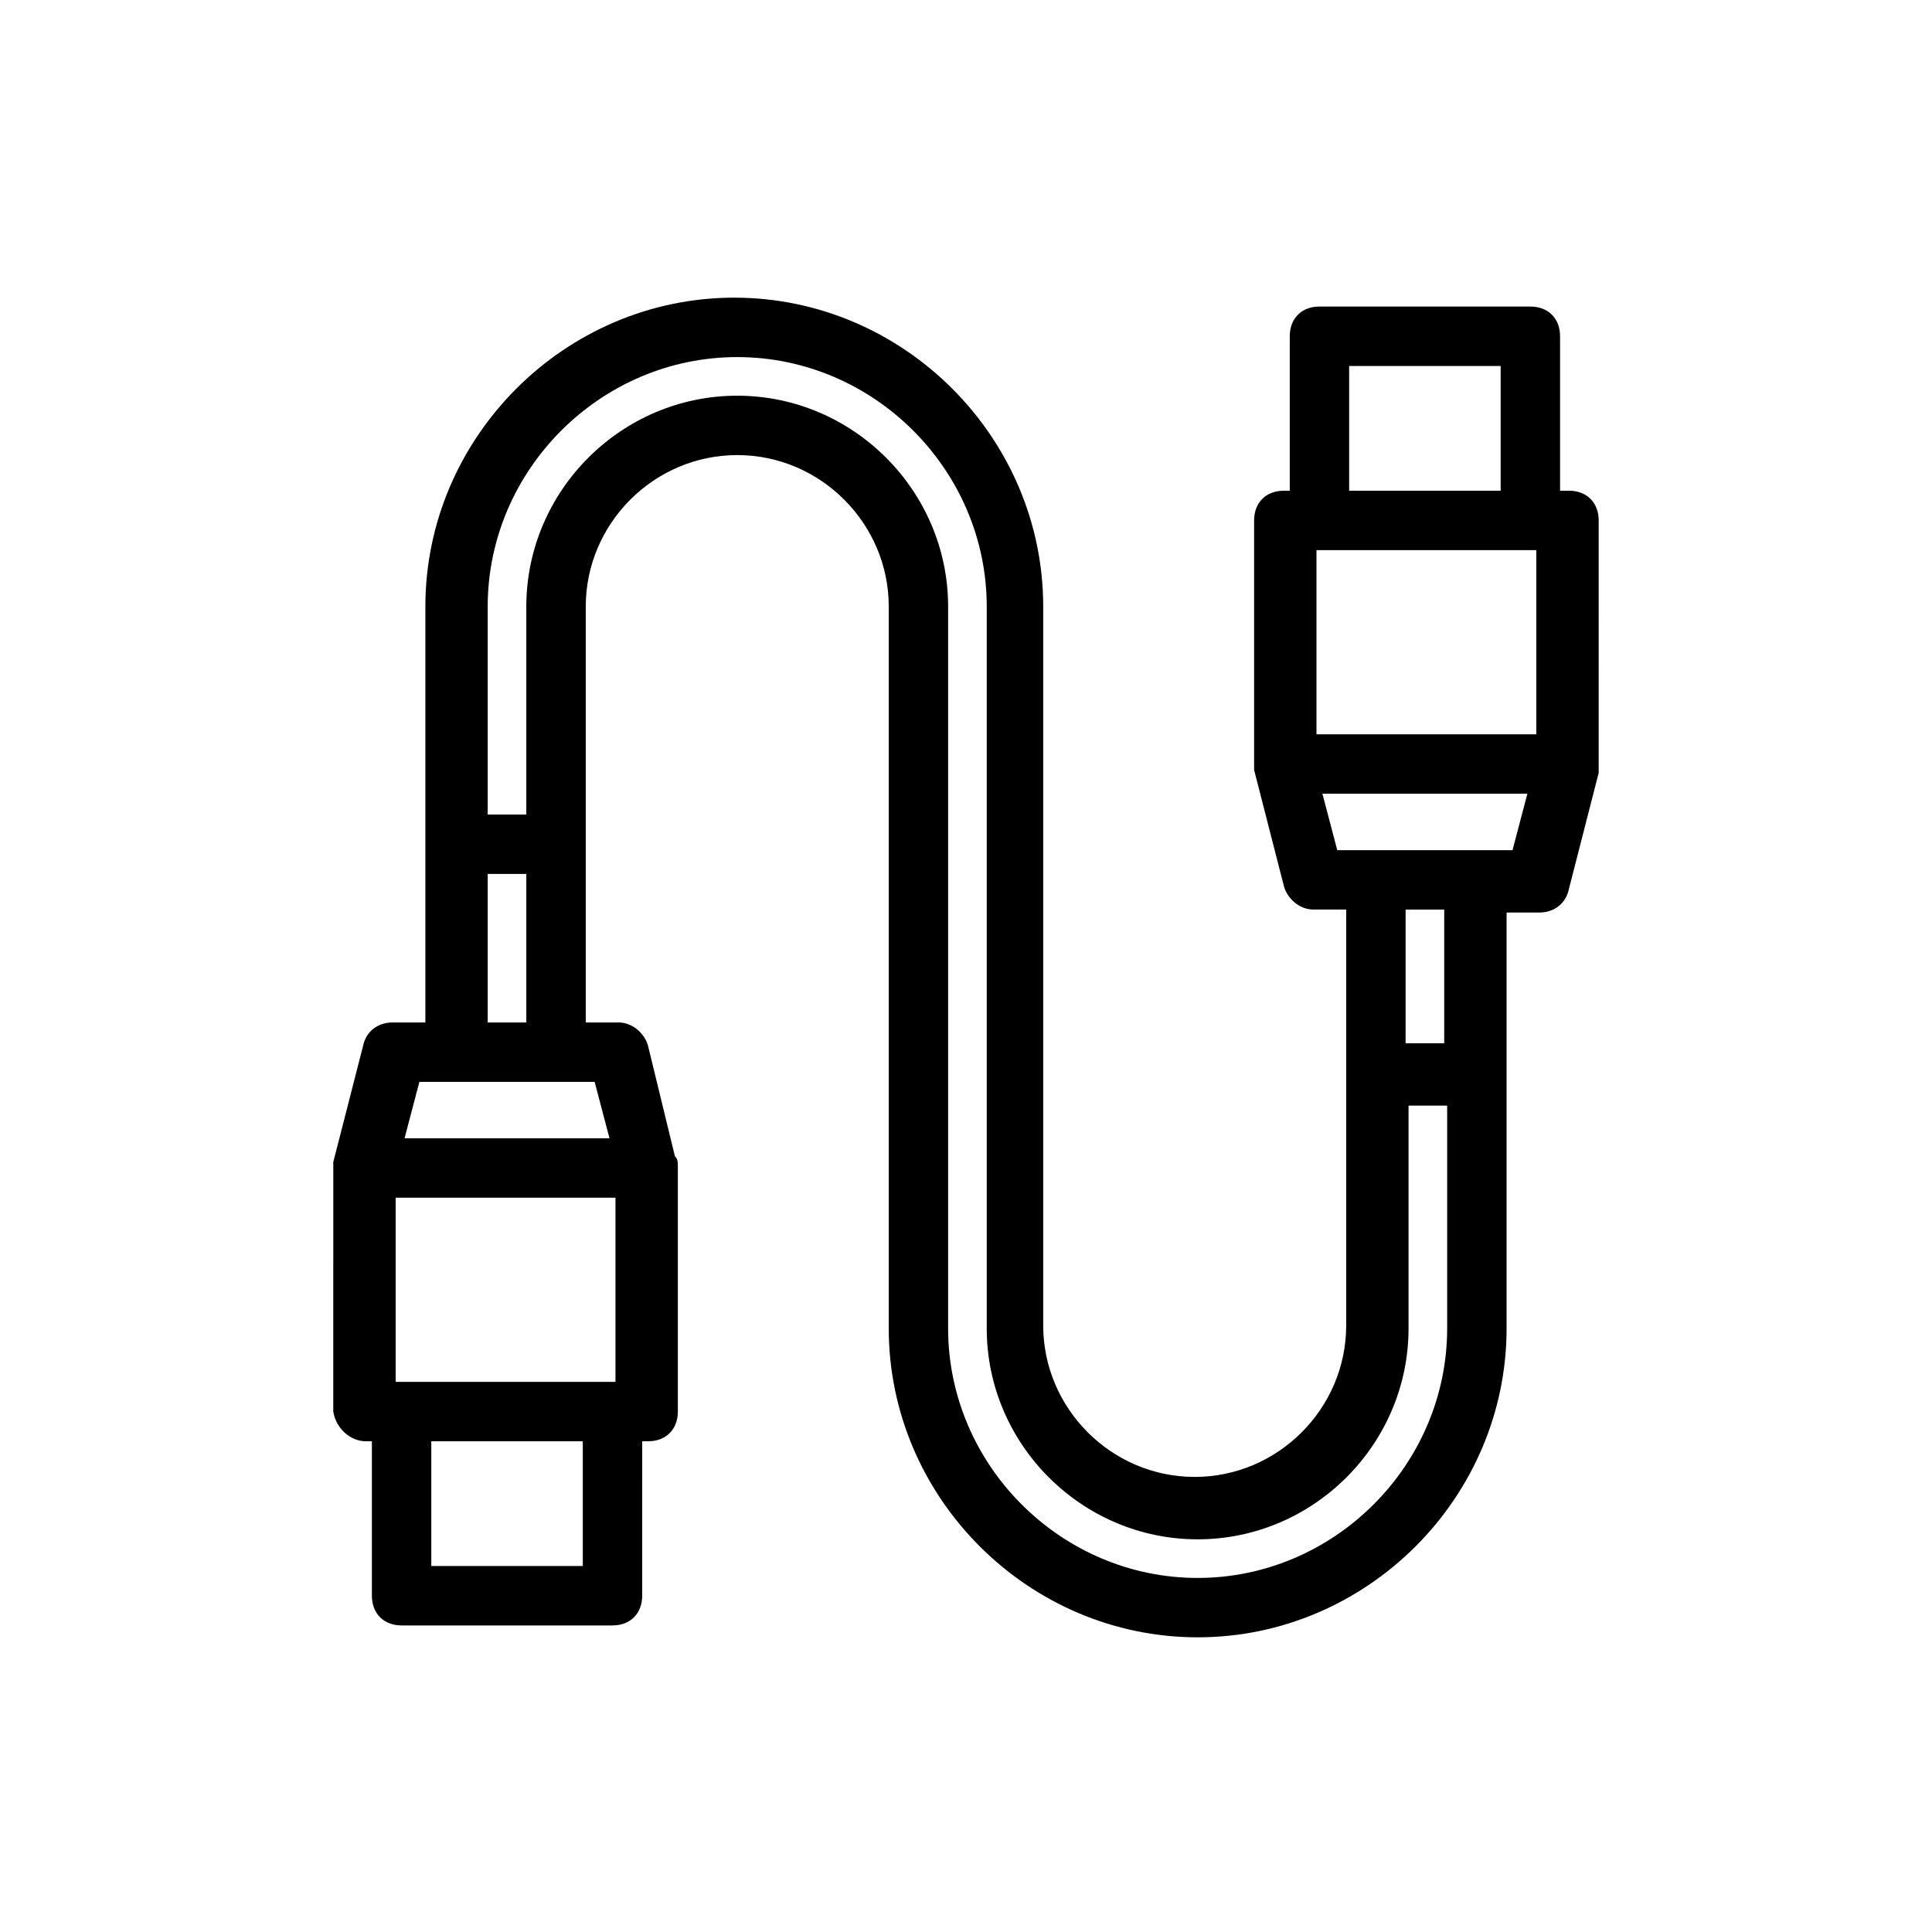 <?xml version="1.0" encoding="UTF-8"?>
<!-- Uploaded to: SVG Repo, www.svgrepo.com, Generator: SVG Repo Mixer Tools -->
<svg fill="#000000" width="800px" height="800px" version="1.1" viewBox="144 144 512 512" xmlns="http://www.w3.org/2000/svg">
 <path d="m240.98 525.95h1.574v40.934c0 4.723 3.148 7.871 7.871 7.871h55.891c4.723 0 7.871-3.148 7.871-7.871l0.004-40.934h1.574c4.723 0 7.871-3.148 7.871-7.871v-63.762-0.789c0-1.574 0-2.363-0.789-3.148l-7.086-29.125c-0.789-3.148-3.938-6.297-7.871-6.297h-8.66v-110.21c0-22.043 18.105-40.148 40.148-40.148 22.043 0 40.148 18.105 40.148 40.148v191.29c0 44.871 37 81.867 81.867 81.867 44.871 0 81.867-37 81.867-81.867v-110.21h8.66c3.938 0 7.086-2.363 7.871-6.297l7.871-30.699v-0.789-0.789l0.004-65.34c0-4.723-3.148-7.871-7.871-7.871h-2.363v-40.934c0-4.723-3.148-7.871-7.871-7.871h-55.891c-4.723 0-7.871 3.148-7.871 7.871v40.934h-1.574c-4.723 0-7.871 3.148-7.871 7.871v64.551 0.789 0.789l7.871 30.699c0.789 3.148 3.938 6.297 7.871 6.297h8.66v110.21c0 22.043-18.105 40.148-40.148 40.148s-40.148-18.105-40.148-40.148v-190.5c0-44.871-37-81.867-81.867-81.867-44.871 0-81.867 37-81.867 81.867v110.21h-8.66c-3.938 0-7.086 2.363-7.871 6.297l-7.871 30.699v0.789 0.789l-0.004 64.551c0.789 4.723 4.723 7.871 8.66 7.871zm66.91-15.742h-59.039v-48.805h58.254v48.805zm-9.445 48.805h-40.148v-33.062h40.148zm193.65-269.22h59.039v48.805h-58.254v-48.805zm9.445-48.805h40.148v33.062h-40.148zm-7.086 113.36h54.316l-3.938 14.957h-46.445zm32.277 30.703v35.426h-10.234v-35.426zm-187.36-146.42c36.211 0 66.125 29.914 66.125 66.125v191.29c0 30.699 25.191 55.891 55.891 55.891 30.699 0 55.891-25.191 55.891-55.891v-59.039h10.234v59.039c0 36.211-29.914 66.125-66.125 66.125-36.211 0-66.125-29.914-66.125-66.125v-191.29c0-30.699-25.191-55.891-55.891-55.891-30.699 0-55.891 25.191-55.891 55.891v55.105h-10.234v-55.105c0-36.211 29.914-66.125 66.125-66.125zm-66.125 136.97h10.234v39.359h-10.234zm-18.105 55.105h46.445l3.938 14.957h-54.316z"/>
</svg>